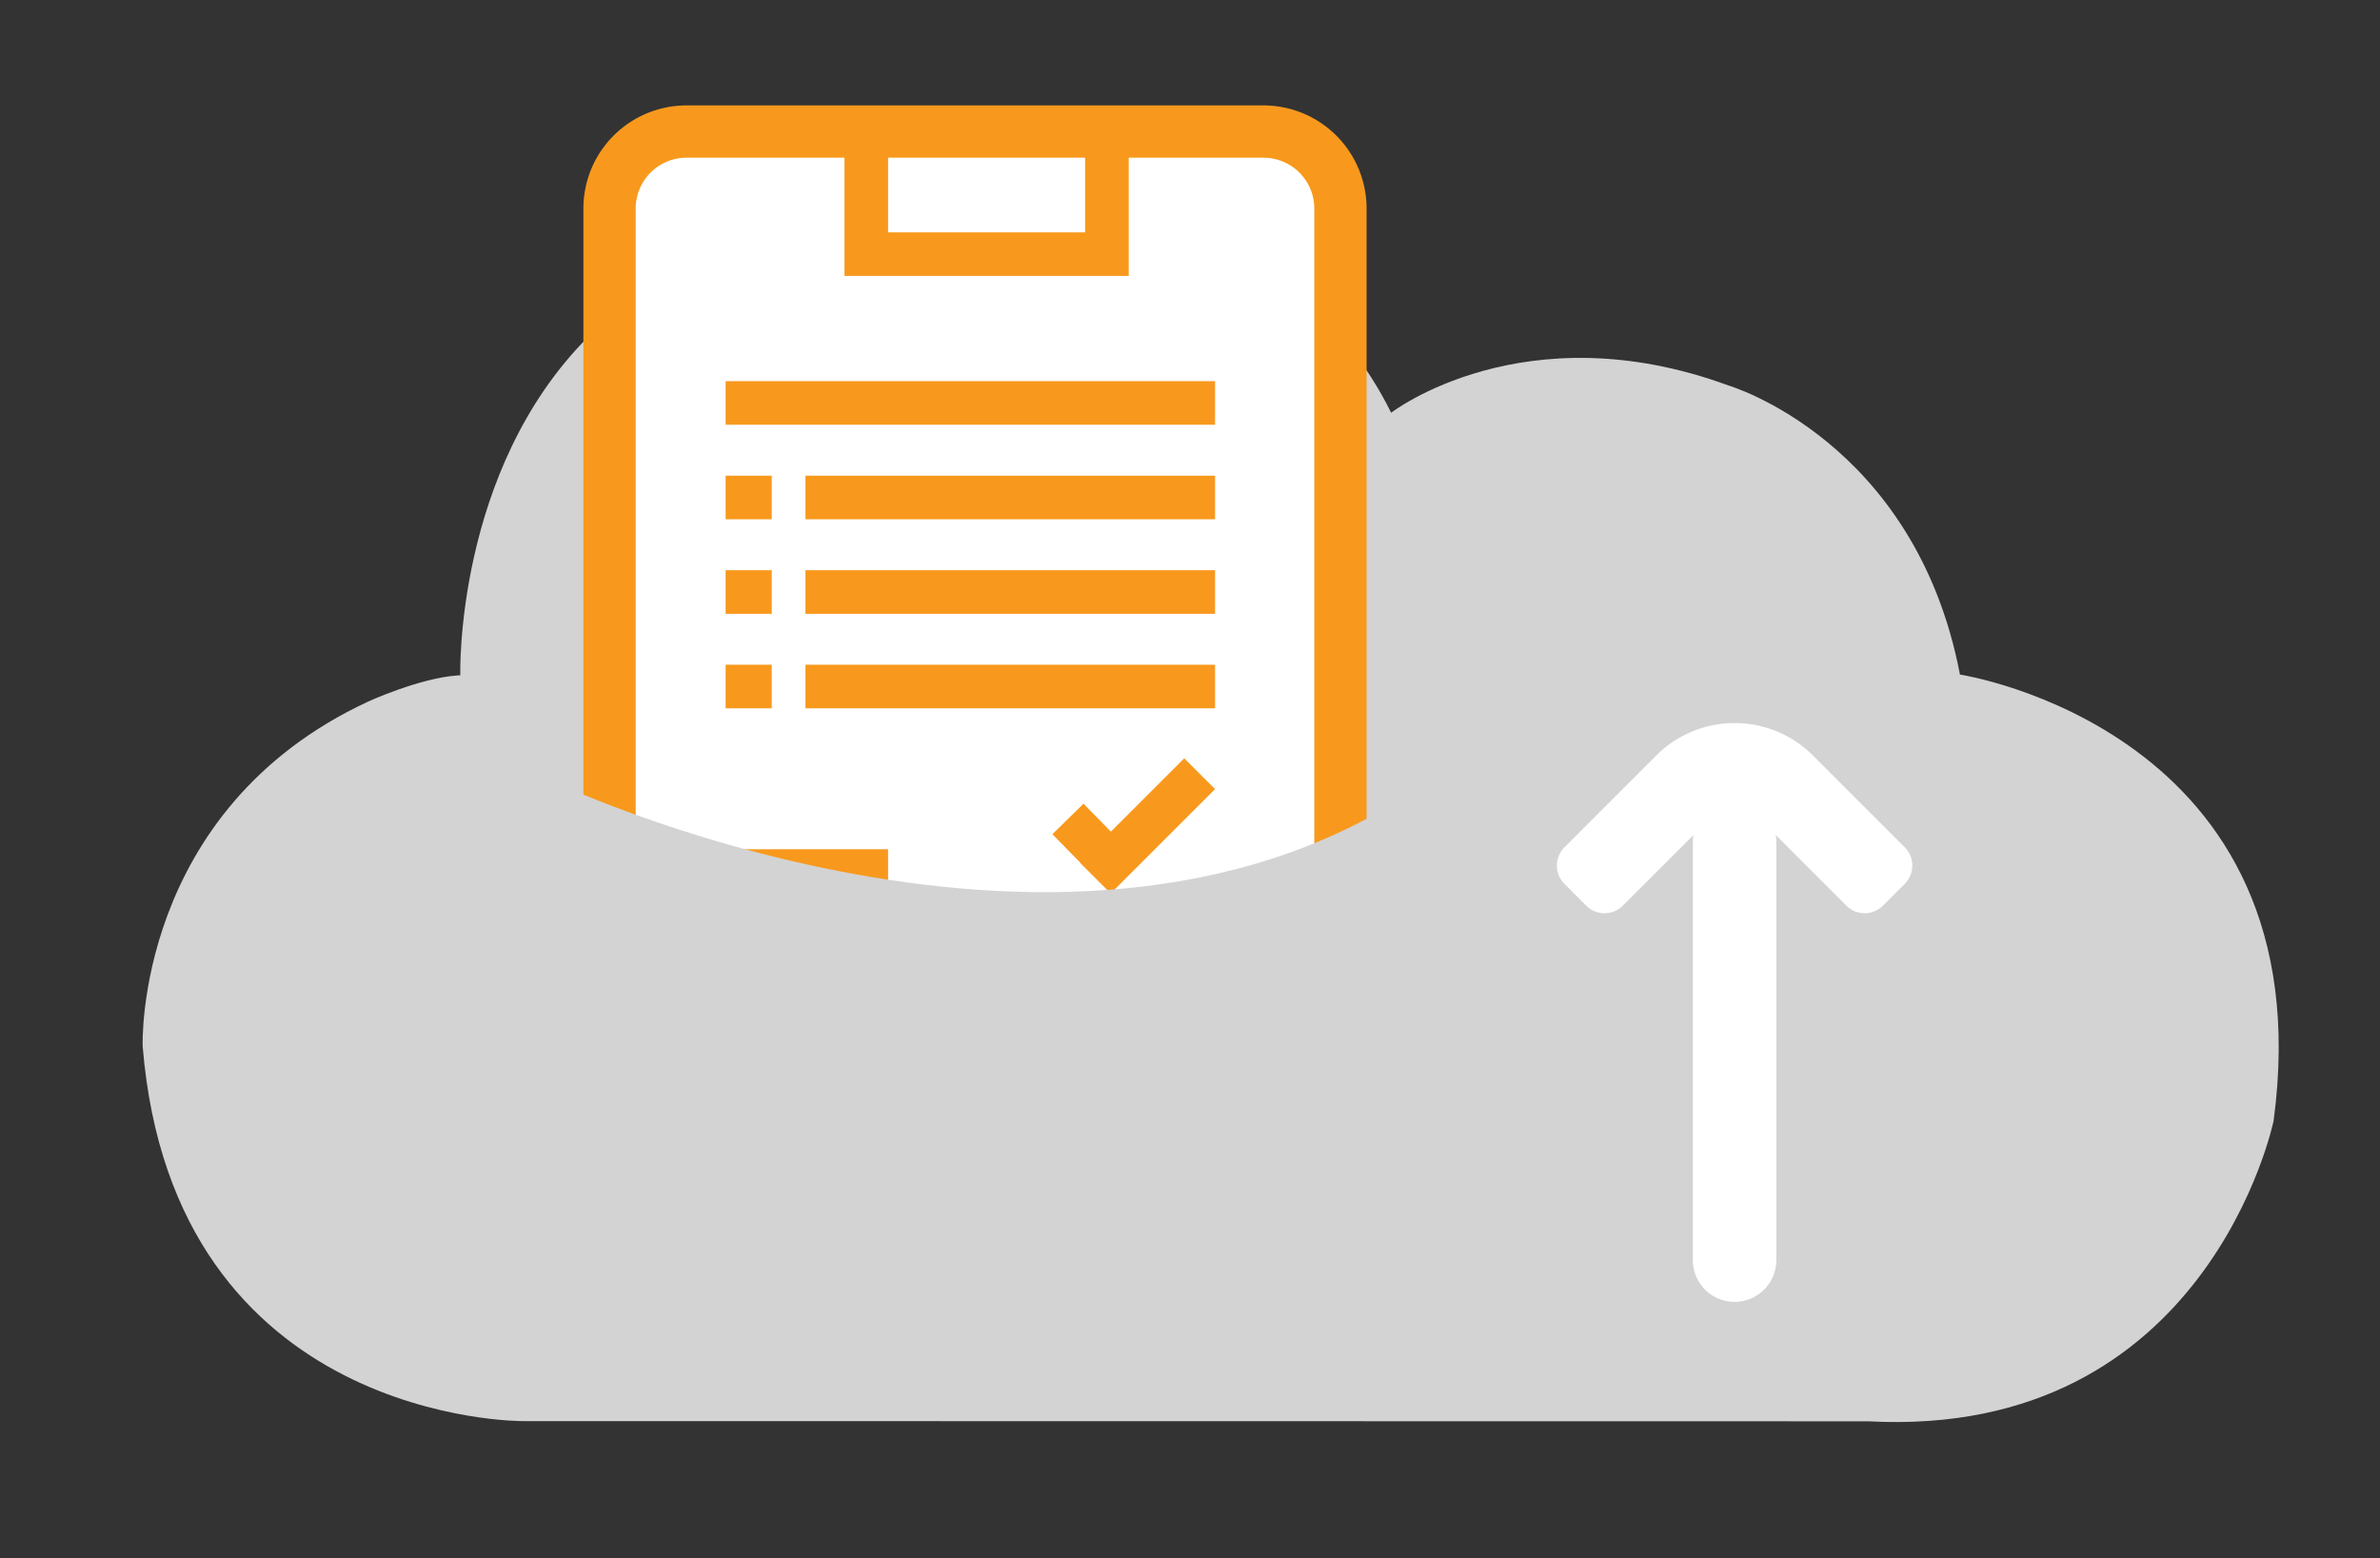 <svg id="Layer_1" data-name="Layer 1" xmlns="http://www.w3.org/2000/svg" xmlns:xlink="http://www.w3.org/1999/xlink" viewBox="0 0 1103.81 722.83">
  <rect x="0" y="0" width="1103.81" height="722.83" fill="#333333" stroke="none"/>
  <defs>
    <style>
      .cls-1 {
        fill: none;
      }

      .cls-2 {
        fill: #d3d3d3;
      }

      .cls-3 {
        fill: #fff;
      }

      .cls-4 {
        clip-path: url(#clip-path);
      }

      .cls-5 {
        fill: #f8991d;
      }
    </style>
    <clipPath id="clip-path">
      <rect class="cls-1" x="270.57" y="48.9" width="363.24" height="438.37"/>
    </clipPath>
  </defs>
  <path class="cls-2" d="M242.51,659.27s-162.14,1.29-176.35-174c0,0-3.87-109.44,104.64-159.83,0,0,23.71-10.86,41.34-12.09l1.33-.08s-2.61-95.05,59.4-157.06c0,0,82-108.19,239-70.41,0,0,92.91,24,133.33,105.67,0,0,61.43-47.53,156.38-12.66,0,0,86.61,25.37,107.42,134.12,0,0,169.69,25.76,145.47,207,0,0-30.36,147.83-188,139.43Z"/>
  <g>
    <path class="cls-3" d="M823.83,390.8a19.36,19.36,0,0,0-38.7-1.11q0,.56,0,1.11V510.16h0v73.59a19.36,19.36,0,1,0,38.7,1.11q0-.55,0-1.11V510.16h0Z"/>
    <path class="cls-3" d="M735.67,420.13l-10.08-10.07a12,12,0,0,1,0-17l42.62-42.64a51.37,51.37,0,0,1,72.54,0l42.62,42.64a12,12,0,0,1,0,17h0L873.3,420.13a12,12,0,0,1-17,0L813.7,377.51a13,13,0,0,0-18.42,0l-42.64,42.62a12,12,0,0,1-17,0h0"/>
  </g>
  <g class="cls-4">
    <g>
      <path class="cls-3" d="M586,475.13H318.37a35.69,35.69,0,0,1-35.68-35.68V96.7A35.7,35.7,0,0,1,318.37,61H586a35.68,35.68,0,0,1,35.67,35.68V439.45A35.66,35.66,0,0,1,586,475.13h0"/>
      <path class="cls-5" d="M586,487.27H318.37a47.87,47.87,0,0,1-47.8-47.82V96.7a47.85,47.85,0,0,1,47.8-47.8H586a47.85,47.85,0,0,1,47.8,47.8V439.45A47.87,47.87,0,0,1,586,487.27M318.37,73.16A23.58,23.58,0,0,0,294.83,96.7V439.45A23.57,23.57,0,0,0,318.37,463H586a23.58,23.58,0,0,0,23.55-23.55V96.7A23.59,23.59,0,0,0,586,73.16Z"/>
      <path class="cls-5" d="M523.49,128H391.66V51.19H523.49ZM411.88,107.8h91.39V71.4H411.88Z"/>
      <rect class="cls-5" x="336.53" y="176.82" width="227" height="20.22"/>
      <rect class="cls-5" x="373.56" y="220.67" width="189.97" height="20.22"/>
      <rect class="cls-5" x="336.53" y="220.67" width="21.39" height="20.22"/>
      <rect class="cls-5" x="373.56" y="264.53" width="189.97" height="20.22"/>
      <rect class="cls-5" x="336.53" y="264.53" width="21.39" height="20.22"/>
      <rect class="cls-5" x="373.56" y="308.38" width="189.97" height="20.22"/>
      <rect class="cls-5" x="336.53" y="308.38" width="21.39" height="20.22"/>
      <rect class="cls-5" x="336.53" y="393.98" width="75.35" height="20.22"/>
      <polygon class="cls-5" points="549.23 351.79 515.21 385.81 502.51 372.84 488.08 386.99 500.92 400.1 500.83 400.17 515.13 414.47 563.53 366.08 549.23 351.79"/>
    </g>
  </g>
  <path class="cls-2" d="M253,361s247,119,411,0l-12,189.56-387-12Z"/>
</svg>
